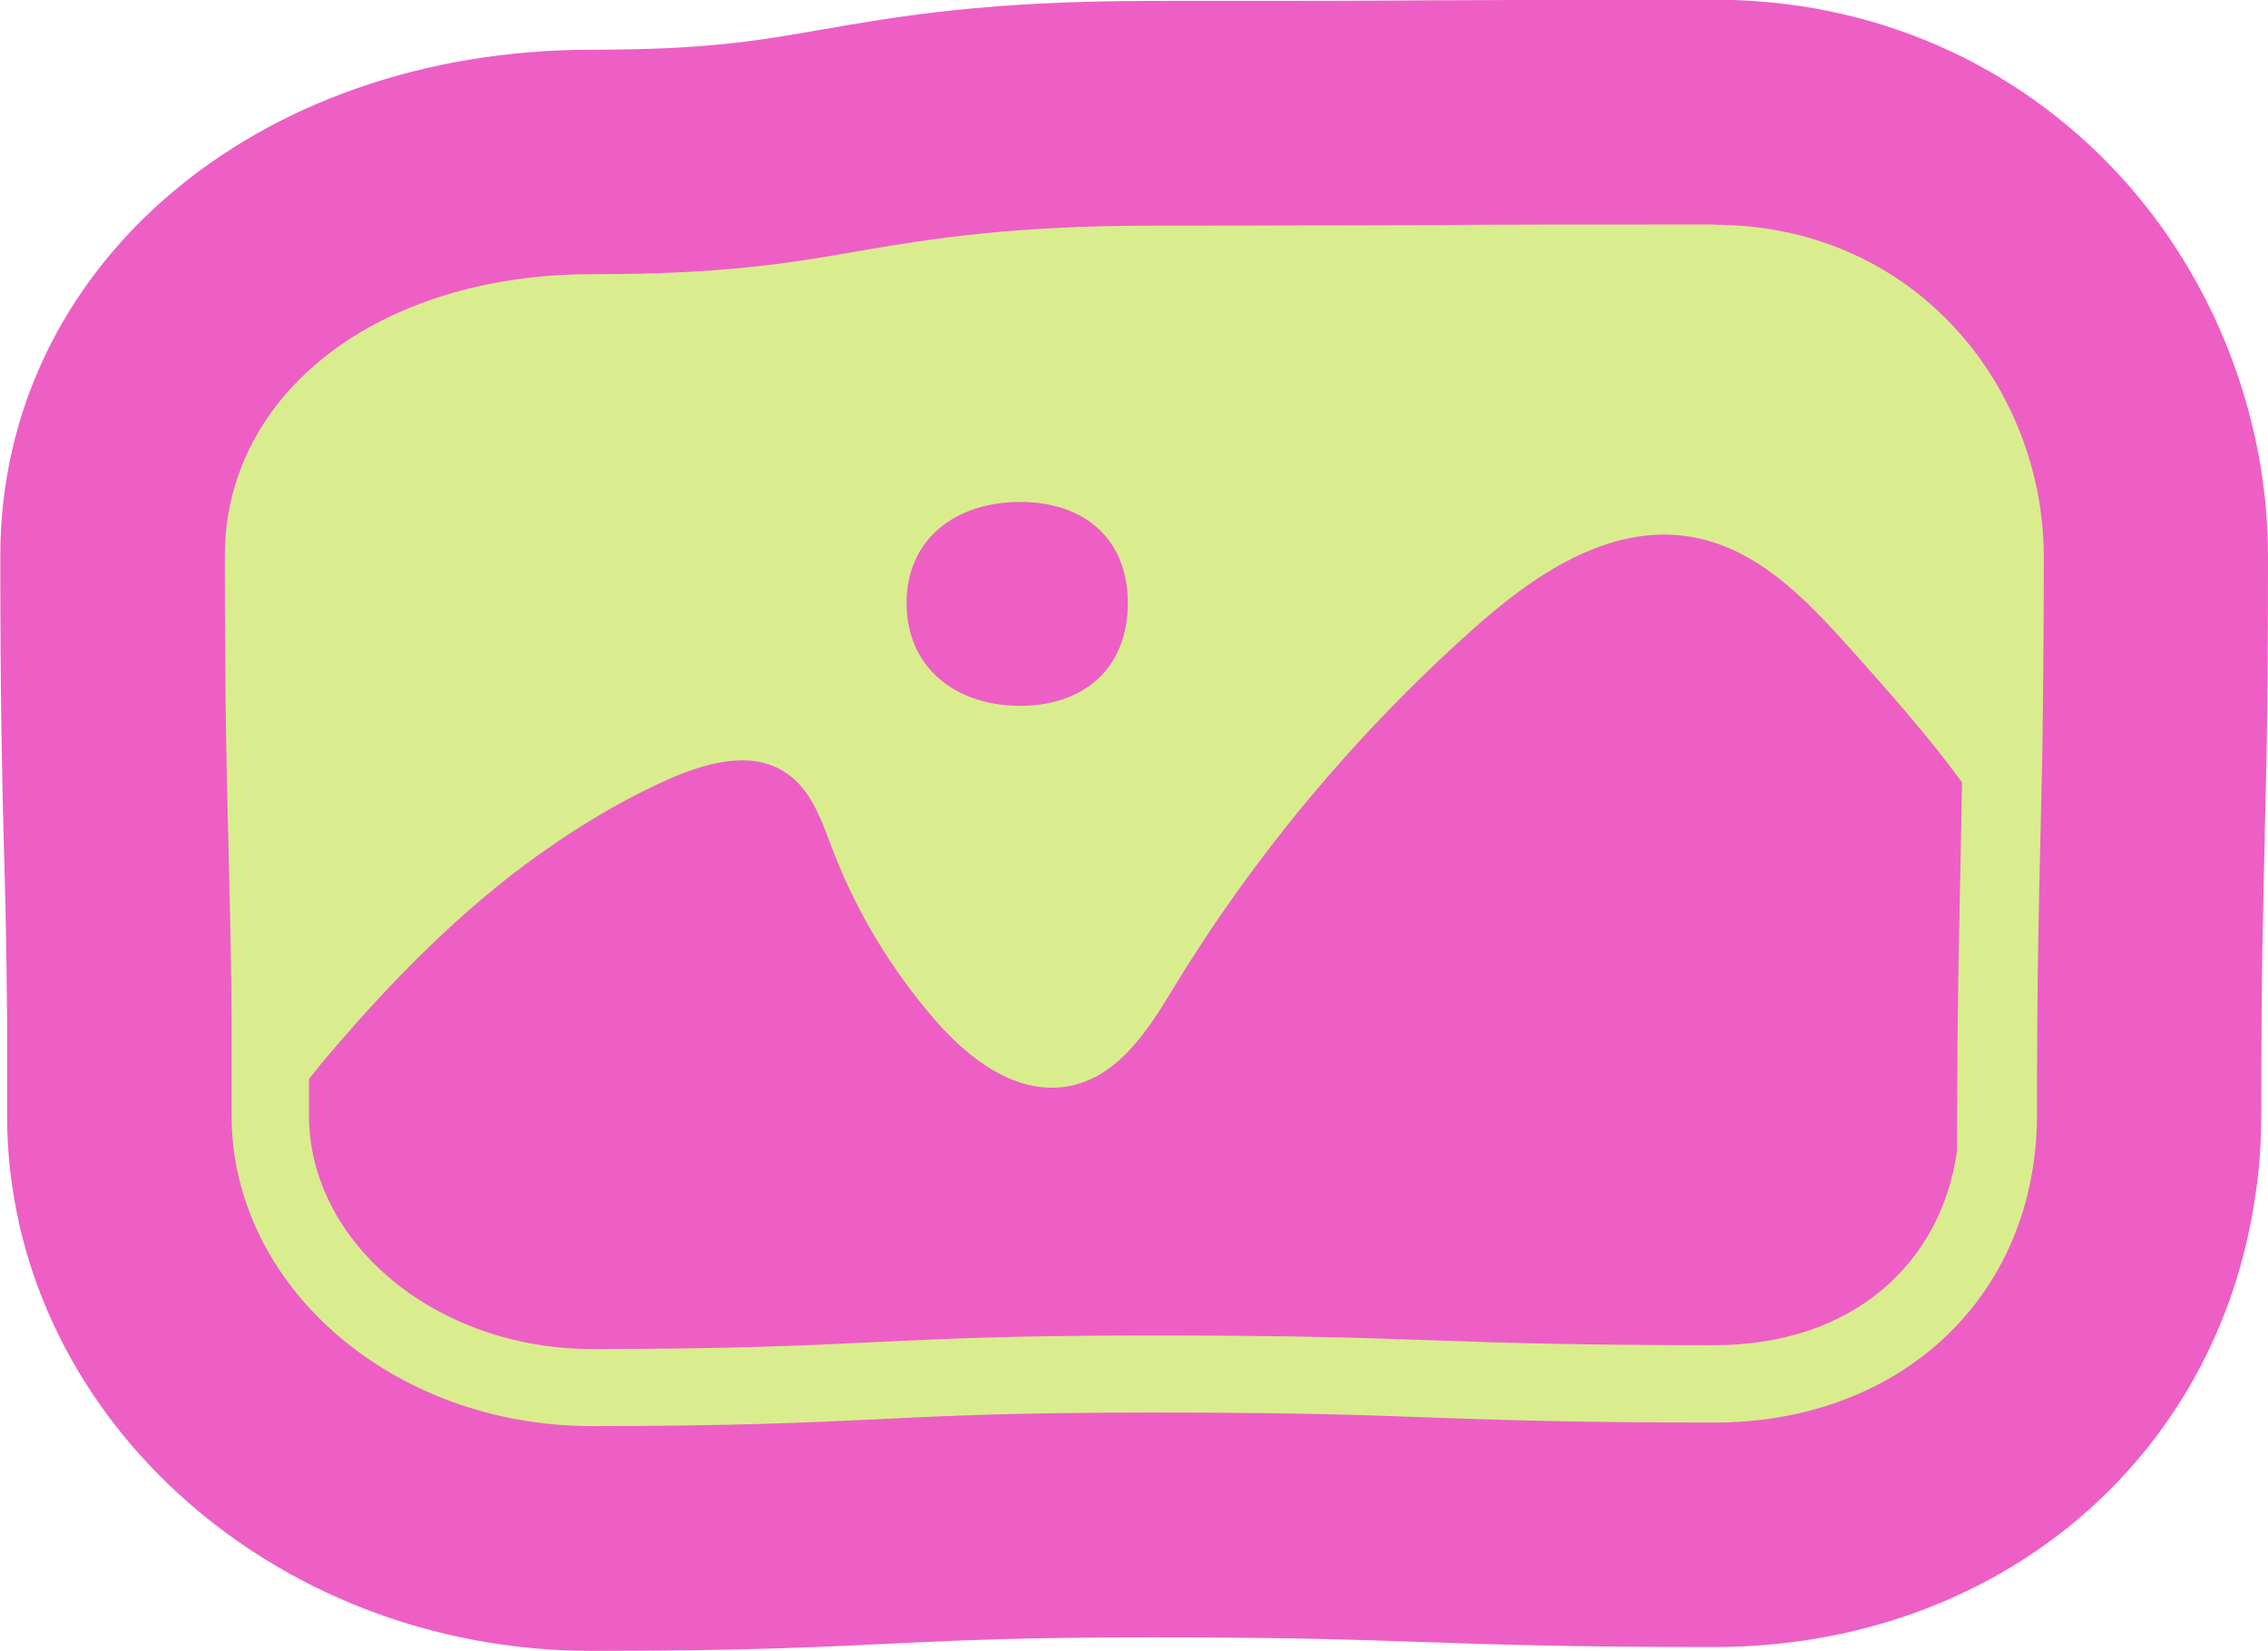<?xml version="1.0" encoding="UTF-8"?>
<svg id="Ebene_2" xmlns="http://www.w3.org/2000/svg" viewBox="0 0 77.08 56.11">
  <defs>
    <style>
      .cls-1 {
        fill: #ed5fc5;
      }

      .cls-2 {
        fill: #d9ed8e;
      }
    </style>
  </defs>
  <g id="Ebene_1-2" data-name="Ebene_1">
    <g id="picture">
      <g>
        <g>
          <path class="cls-1" d="M20.11,54.79c-10.23,0-18.56-7.58-18.56-16.89v-1.2c0-.74,0-1.44,0-2.08-.02-2.5-.06-4.21-.11-5.87v-.09c-.06-2.4-.12-4.87-.12-9.75C1.31,9.84,9.39,3,20.11,3c4,0,5.77-.31,8.01-.7,2.59-.45,5.52-.96,11.06-.96,4.75,0,7.13,0,9.5-.02h.23c2.32-.01,4.71-.02,9.35-.02,10.96,0,17.5,8.95,17.5,17.6,0,2.62-.01,4.73-.05,6.83-.02,1.01-.04,1.87-.06,2.72-.06,2.42-.11,4.69-.11,9.44,0,.85-.06,1.68-.18,2.49-1.17,8.41-8.2,14.28-17.11,14.28-4.92,0-7.42-.09-9.84-.17-2.28-.08-4.62-.16-9.24-.16s-6.87.11-9.1.22c-2.33.11-4.97.24-9.97.24ZM16.7,28.37c.04,1.72.09,3.5.11,6.19,0,.67,0,1.33,0,2.04v1.3c0,.4,1.17,1.62,3.29,1.62,4.63,0,6.97-.11,9.24-.22,2.42-.12,4.92-.24,9.84-.24s7.37.09,9.76.17c2.3.08,4.67.16,9.32.16,1.83,0,1.93-.74,1.98-1.13v-.07s.03-.14.03-.3c0-4.93.06-7.3.12-9.8.02-.84.04-1.67.06-2.63.03-1.98.04-4.02.04-6.56,0-.02-.02-2.33-2.23-2.33-4.61,0-6.98,0-9.29.02h-.22c-2.39.01-4.78.02-9.57.02-4.22,0-6.18.34-8.45.73-2.61.45-5.31.92-10.62.92-2.06,0-3.17.6-3.53.89,0,4.53.06,6.86.12,9.12l-7.63.28,7.63-.19Z"/>
          <path class="cls-1" d="M20.11,56.11C9.15,56.11.24,47.94.24,37.9v-1.21c0-.71,0-1.42,0-2.05-.02-2.53-.06-4.25-.11-5.91-.06-2.41-.12-4.9-.12-9.82C0,9.1,8.64,1.69,20.11,1.69c3.89,0,5.61-.3,7.79-.68,2.65-.46,5.64-.98,11.29-.98,4.75,0,7.12,0,9.5-.02,2.4-.01,4.79-.02,9.58-.02,5.36,0,10.27,2.14,13.82,6.03,3.17,3.47,4.99,8.17,4.99,12.89,0,2.63-.01,4.75-.05,6.86-.02.92-.04,1.72-.06,2.51v.21c-.06,2.44-.12,4.7-.12,9.41,0,.92-.06,1.81-.19,2.66-1.27,9.08-8.83,15.42-18.41,15.42-4.96,0-7.47-.09-9.9-.17-2.25-.08-4.58-.16-9.18-.16s-6.7.11-9.02.22c-2.49.12-5.03.24-10.05.24ZM18.13,37.57c.26.24.95.64,1.98.64,4.59,0,6.82-.11,9.17-.22,2.43-.12,4.95-.24,9.9-.24s7.4.09,9.81.17c2.38.08,4.64.16,9.27.16.33,0,.56-.04.69-.07h0s0-.04,0-.11c0-4.96.06-7.45.12-9.85.02-.82.04-1.65.06-2.59.03-1.96.04-3.99.04-6.55,0-.17-.04-1.02-.92-1.02-4.75,0-7.13.01-9.51.02-2.39,0-4.79.02-9.57.02-4.11,0-6.02.33-8.23.71-2.54.44-5.42.94-10.84.94-1.02,0-1.76.18-2.21.35,0,4.02.06,6.12.12,8.35.04,1.74.09,3.54.11,6.28,0,.67,0,1.32,0,2.04v.97Z"/>
        </g>
        <path class="cls-1" d="M20.11,53.48c-9.51,0-17.25-6.99-17.25-15.58v-3.92l2.2-2.73c2.83-3.37,5.43-5.9,8.2-7.97,1.99-1.49,4.08-2.74,6.21-3.71,5.1-2.31,8.79-1.26,10.99.03,3.21,1.86,4.35,4.89,4.9,6.34l.07.19c.03.07.05.14.08.2,2.71-3.86,5.87-7.42,9.43-10.62,1.69-1.51,6.83-6.13,13.7-5.03,5.08.82,8.23,4.35,9.92,6.24,1.35,1.51,2.88,3.22,4.28,5.14l1.51,2.06-.04,2.56c-.02,1.21-.04,2.27-.06,3.34-.05,2.35-.1,4.77-.11,9.1v.51s-.07.51-.07.51c-1.07,7.77-7.57,13.2-15.81,13.2-4.9,0-7.4-.09-9.81-.17-2.38-.08-4.64-.16-9.27-.16s-6.81.11-9.17.22c-2.44.12-4.95.24-9.91.24ZM19.4,38.15c.21.04.45.07.71.07,1.92,0,3.42-.02,4.7-.05-.72-.95-1.37-1.95-1.95-2.98-.15.11-.3.21-.45.32-.99.74-1.98,1.61-3.01,2.64ZM46.24,37.84c1,.03,1.88.06,2.75.09,2.38.08,4.64.16,9.27.16.27,0,.48-.03.62-.06.01-3.81.06-6.1.11-8.31,0-.18,0-.36.01-.54-.59-.69-1.21-1.39-1.82-2.07-.17-.19-.54-.6-.89-.96-.28.2-.66.5-1.15.94-3.44,3.08-6.37,6.6-8.72,10.45-.06.09-.11.19-.18.29ZM37.77,29.89h0,0Z"/>
        <g>
          <path class="cls-1" d="M34.66,31.63c-6.56,0-11.5-4.78-11.5-11.13s4.94-11.08,11.5-11.08,11.3,4.76,11.3,11.08-4.86,11.13-11.3,11.13ZM34.66,16.35c-1.97,0-3.97,2.09-3.97,4.14,0,2.26,2.18,4.2,3.97,4.2s3.77-1.87,3.77-4.2-2.06-4.14-3.77-4.14Z"/>
          <path class="cls-1" d="M34.66,31.63c-6.56,0-11.5-4.78-11.5-11.13s4.94-11.08,11.5-11.08,11.3,4.76,11.3,11.08-4.86,11.13-11.3,11.13ZM34.66,16.35c-1.97,0-3.97,2.09-3.97,4.14,0,2.26,2.18,4.2,3.97,4.2s3.77-1.87,3.77-4.2-2.06-4.14-3.77-4.14Z"/>
        </g>
      </g>
      <g>
        <g>
          <path class="cls-2" d="M20.11,47.16c-6.02,0-10.92-4.15-10.92-9.26v-1.23c0-.73,0-1.42,0-2.05-.02-2.65-.07-4.41-.11-6.11-.06-2.35-.12-4.79-.12-9.6s4.69-8.28,11.16-8.28c4.66,0,6.92-.39,9.32-.81,2.4-.42,4.88-.85,9.76-.85s7.15,0,9.53-.02c2.39,0,4.77-.02,9.55-.02,6.18,0,9.87,5.07,9.87,9.97,0,2.59-.01,4.66-.05,6.72-.02.96-.04,1.81-.06,2.65-.06,2.46-.12,4.78-.12,9.62,0,.49-.03.96-.1,1.41-.64,4.69-4.39,7.72-9.55,7.72-4.79,0-7.23-.09-9.59-.17-2.33-.08-4.75-.17-9.49-.17s-7.14.12-9.47.23c-2.36.11-4.8.23-9.6.23Z"/>
          <path class="cls-2" d="M58.26,10.26c5.27,0,8.56,4.29,8.56,8.66,0,2.96-.02,5-.05,6.69-.07,3.72-.18,5.76-.18,12.29,0,.41-.03.82-.09,1.22-.52,3.76-3.49,6.6-8.25,6.6-9.54,0-9.54-.33-19.08-.33s-9.53.46-19.07.46c-5.27,0-9.61-3.59-9.61-7.95v-1.23c0-.74,0-1.42,0-2.05-.05-6.38-.23-7.46-.23-15.71,0-4.36,4.58-6.96,9.85-6.96,9.54,0,9.54-1.65,19.07-1.65s9.54-.04,19.08-.04M58.26,7.63c-4.78,0-7.16,0-9.55.02-2.38,0-4.76.02-9.53.02s-7.53.44-9.98.86c-2.34.41-4.55.79-9.09.79-7.23,0-12.47,4.03-12.47,9.59,0,4.82.06,7.27.12,9.63.04,1.7.09,3.45.11,6.1,0,.61,0,1.3,0,2.05v1.21c0,5.83,5.49,10.57,12.24,10.57,4.83,0,7.29-.12,9.67-.23,2.42-.12,4.7-.23,9.41-.23s7.13.08,9.45.17c2.37.08,4.82.17,9.63.17,5.76,0,10.12-3.56,10.85-8.87.07-.48.11-1.02.11-1.58,0-4.83.06-7.14.12-9.59.02-.84.04-1.69.06-2.65.03-2.08.05-4.16.05-6.75,0-2.84-1.09-5.66-2.99-7.73-2.09-2.29-5-3.54-8.19-3.54h0Z"/>
        </g>
        <path class="cls-1" d="M66.68,26.58c-.06,3.94-.16,6.21-.17,12.54-.52,3.76-3.49,6.6-8.25,6.6-9.54,0-9.54-.33-19.08-.33s-9.53.46-19.07.46c-5.27,0-9.61-3.59-9.61-7.95v-1.23c.14-.17.28-.34.41-.51,2.06-2.45,4.31-4.81,6.92-6.76,1.49-1.11,3.09-2.1,4.81-2.88,1.25-.56,2.78-1.02,3.95-.33.96.56,1.32,1.67,1.7,2.67.8,2.1,1.99,4.08,3.49,5.81,1.12,1.29,2.71,2.54,4.47,2.26,1.73-.28,2.77-1.92,3.64-3.36,2.73-4.49,6.16-8.6,10.14-12.16,2.04-1.83,4.62-3.62,7.4-3.17,2.28.37,3.95,2.13,5.44,3.79,1.32,1.48,2.65,2.97,3.81,4.56Z"/>
        <path class="cls-1" d="M38.33,20.5c0,2.19-1.47,3.49-3.66,3.49s-3.86-1.3-3.86-3.49,1.68-3.44,3.86-3.44,3.66,1.25,3.66,3.44Z"/>
      </g>
    </g>
  </g>
</svg>